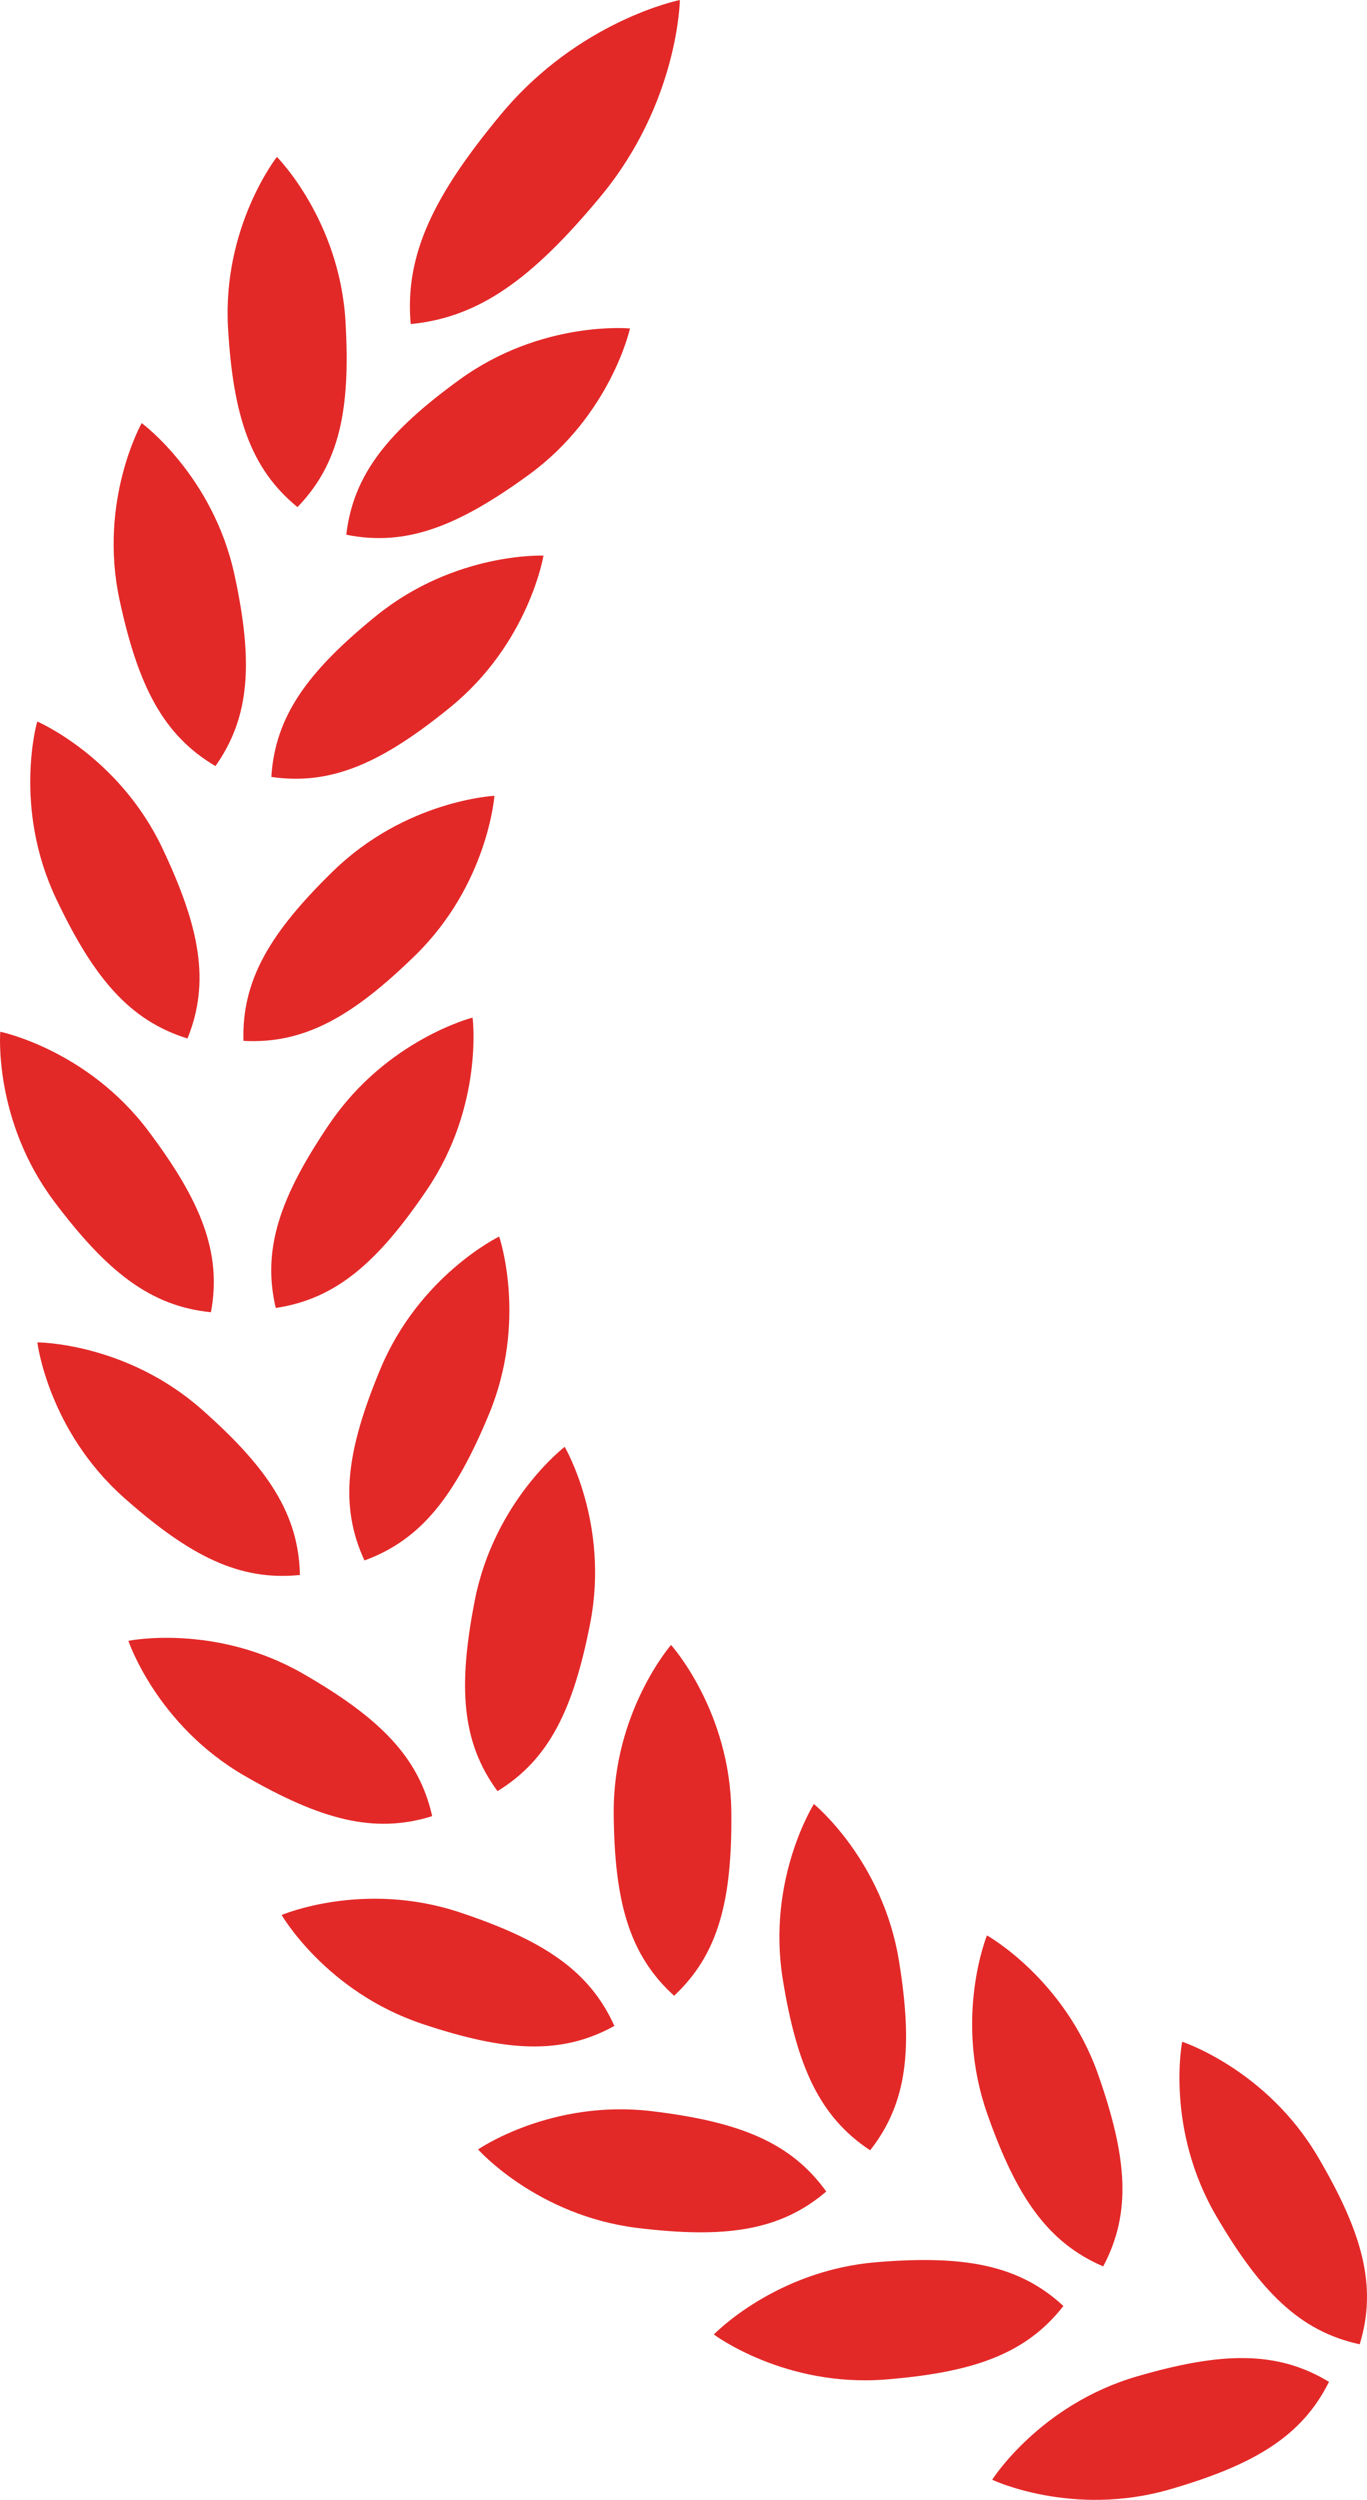 <?xml version="1.0" encoding="UTF-8"?>
<svg id="Layer_2" data-name="Layer 2" xmlns="http://www.w3.org/2000/svg" viewBox="0 0 733.94 1341.85">
    <defs>
        <style>
            .cls-1 {
            fill: #E32928;
            stroke-width: 0px;
            }
        </style>
    </defs>
    <g id="_ëÎÓÈ_1" data-name="ëÎÓÈ 1">
        <path class="cls-1"
              d="M653.18,1189.83c-27.67-47.14-18.48-93.87-18.48-93.87,0,0,45.28,14.76,72.96,61.9,23.83,40.6,31.9,69.29,22.37,100.5-31.9-6.9-53.02-27.93-76.85-68.53Z"/>
        <path class="cls-1"
              d="M610.61,1275.53c-52.49,15.26-77.91,55.54-77.91,55.54,0,0,43.05,20.38,95.54,5.12,45.21-13.14,70.77-28.45,85.29-57.68-27.92-16.9-57.71-16.11-102.92-2.97Z"/>
        <path class="cls-1"
              d="M530.03,1134.56c-18.12-51.57-.14-95.68-.14-95.68,0,0,41.61,23.17,59.73,74.74,15.6,44.42,18.02,74.12,2.68,102.93-29.99-12.89-46.68-37.58-62.28-81.99Z"/>
        <path class="cls-1"
              d="M470.71,1214.28c-54.48,4.44-87.45,38.81-87.45,38.81,0,0,38.1,28.58,92.58,24.14,46.92-3.82,75.04-13.7,95.11-39.44-23.98-22.15-53.32-27.34-100.24-23.52Z"/>
        <path class="cls-1"
              d="M420.29,1062.56c-8.76-53.96,16.69-94.21,16.69-94.21,0,0,36.89,30.13,45.66,84.08,7.55,46.47,4.71,76.13-15.46,101.8-27.25-17.96-39.34-45.2-46.89-91.67Z"/>
        <path class="cls-1"
              d="M350.12,1133.24c-54.27-6.56-93.45,20.52-93.45,20.52,0,0,31.61,35.63,85.87,42.19,46.74,5.65,76.26,1.6,101.08-19.6-19.06-26.5-46.77-37.46-93.5-43.11Z"/>
        <path class="cls-1"
              d="M329.5,973.55c-.48-54.66,30.78-90.59,30.78-90.59,0,0,31.9,35.37,32.38,90.03.42,47.08-6.89,75.97-30.72,98.28-24.21-21.89-32.03-50.64-32.45-97.72Z"/>
        <path class="cls-1"
              d="M246.88,1026.52c-51.86-17.29-95.67,1.4-95.67,1.4,0,0,23.83,41.24,75.69,58.52,44.66,14.89,74.4,16.83,102.96,1.03-13.37-29.78-38.32-46.07-82.98-60.95Z"/>
        <path class="cls-1"
              d="M254.88,859.21c10.47-53.65,48.3-82.59,48.3-82.59,0,0,24.17,41.04,13.7,94.69-9.02,46.21-21.96,73.05-49.77,90.14-19.34-26.29-21.25-56.03-12.23-102.23Z"/>
        <path class="cls-1"
              d="M162.94,898.53c-47.35-27.32-94.01-17.78-94.01-17.78,0,0,15.1,45.17,62.44,72.49,40.78,23.53,69.52,31.38,100.67,21.62-7.14-31.85-28.32-52.8-69.1-76.33Z"/>
        <path class="cls-1"
              d="M204.15,735c21-50.47,63.85-71.25,63.85-71.25,0,0,15.47,45.05-5.53,95.52-18.08,43.47-36.14,67.17-66.8,78.35-13.69-29.63-9.6-59.15,8.49-102.61Z"/>
        <path class="cls-1"
              d="M108.6,756.79c-40.92-36.24-88.55-36.24-88.55-36.24,0,0,5.75,47.28,46.67,83.52,35.24,31.21,61.83,44.66,94.3,41.34-.62-32.63-17.18-57.41-52.42-88.62Z"/>
        <path class="cls-1"
              d="M176.91,603.24c30.68-45.24,76.82-57.03,76.82-57.03,0,0,6.13,47.23-24.54,92.48-26.42,38.97-48.85,58.58-81.14,63.39-7.48-31.77,2.44-59.87,28.85-98.84Z"/>
        <path class="cls-1"
              d="M79.64,607.05C46.8,563.35.14,553.82.14,553.82c0,0-3.83,47.47,29,91.18,28.28,37.64,51.64,56.14,84.12,59.38,5.93-32.1-5.34-59.68-33.62-97.32Z"/>
        <path class="cls-1"
              d="M178.78,467.67c39.11-38.19,86.68-40.5,86.68-40.5,0,0-3.45,47.5-42.56,85.69-33.69,32.89-59.59,47.61-92.18,45.86-.97-32.62,14.37-58.17,48.06-91.06Z"/>
        <path class="cls-1"
              d="M87.22,455.36c-23.42-49.39-67.24-68.07-67.24-68.07,0,0-13.26,45.75,10.16,95.14,20.17,42.54,39.36,65.34,70.53,75.01,12.23-30.26,6.72-59.54-13.46-102.08Z"/>
        <path class="cls-1"
              d="M201.8,330.71c42.41-34.49,90-32.47,90-32.47,0,0-7.74,47-50.15,81.48-36.53,29.7-63.66,42.02-95.96,37.32,1.99-32.58,19.58-56.63,56.11-86.33Z"/>
        <path class="cls-1"
              d="M125.94,308.75c-11.5-53.44-49.87-81.65-49.87-81.65,0,0-23.38,41.5-11.88,94.94,9.9,46.03,23.36,72.61,51.49,89.17,18.84-26.66,20.17-56.42,10.27-102.45Z"/>
        <path class="cls-1"
              d="M246.63,203.86c44.22-32.14,91.62-27.55,91.62-27.55,0,0-10.27,46.51-54.49,78.65-38.08,27.68-65.84,38.51-97.84,32.07,3.75-32.42,22.62-55.49,60.7-83.17Z"/>
        <path class="cls-1"
              d="M185.5,172.52c-3.21-54.57-36.83-88.3-36.83-88.3,0,0-29.44,37.44-26.23,92.01,2.76,47,12.01,75.33,37.28,95.98,22.68-23.47,28.54-52.69,25.77-99.69Z"/>
        <path class="cls-1"
              d="M322.37,105.57C364.32,55.08,365.02,0,365.02,0c0,0-54.02,10.79-95.97,61.28-36.13,43.49-51.86,75.42-48.55,112.67,37.23-3.57,65.74-24.89,101.87-68.38Z"/>
    </g>
</svg>